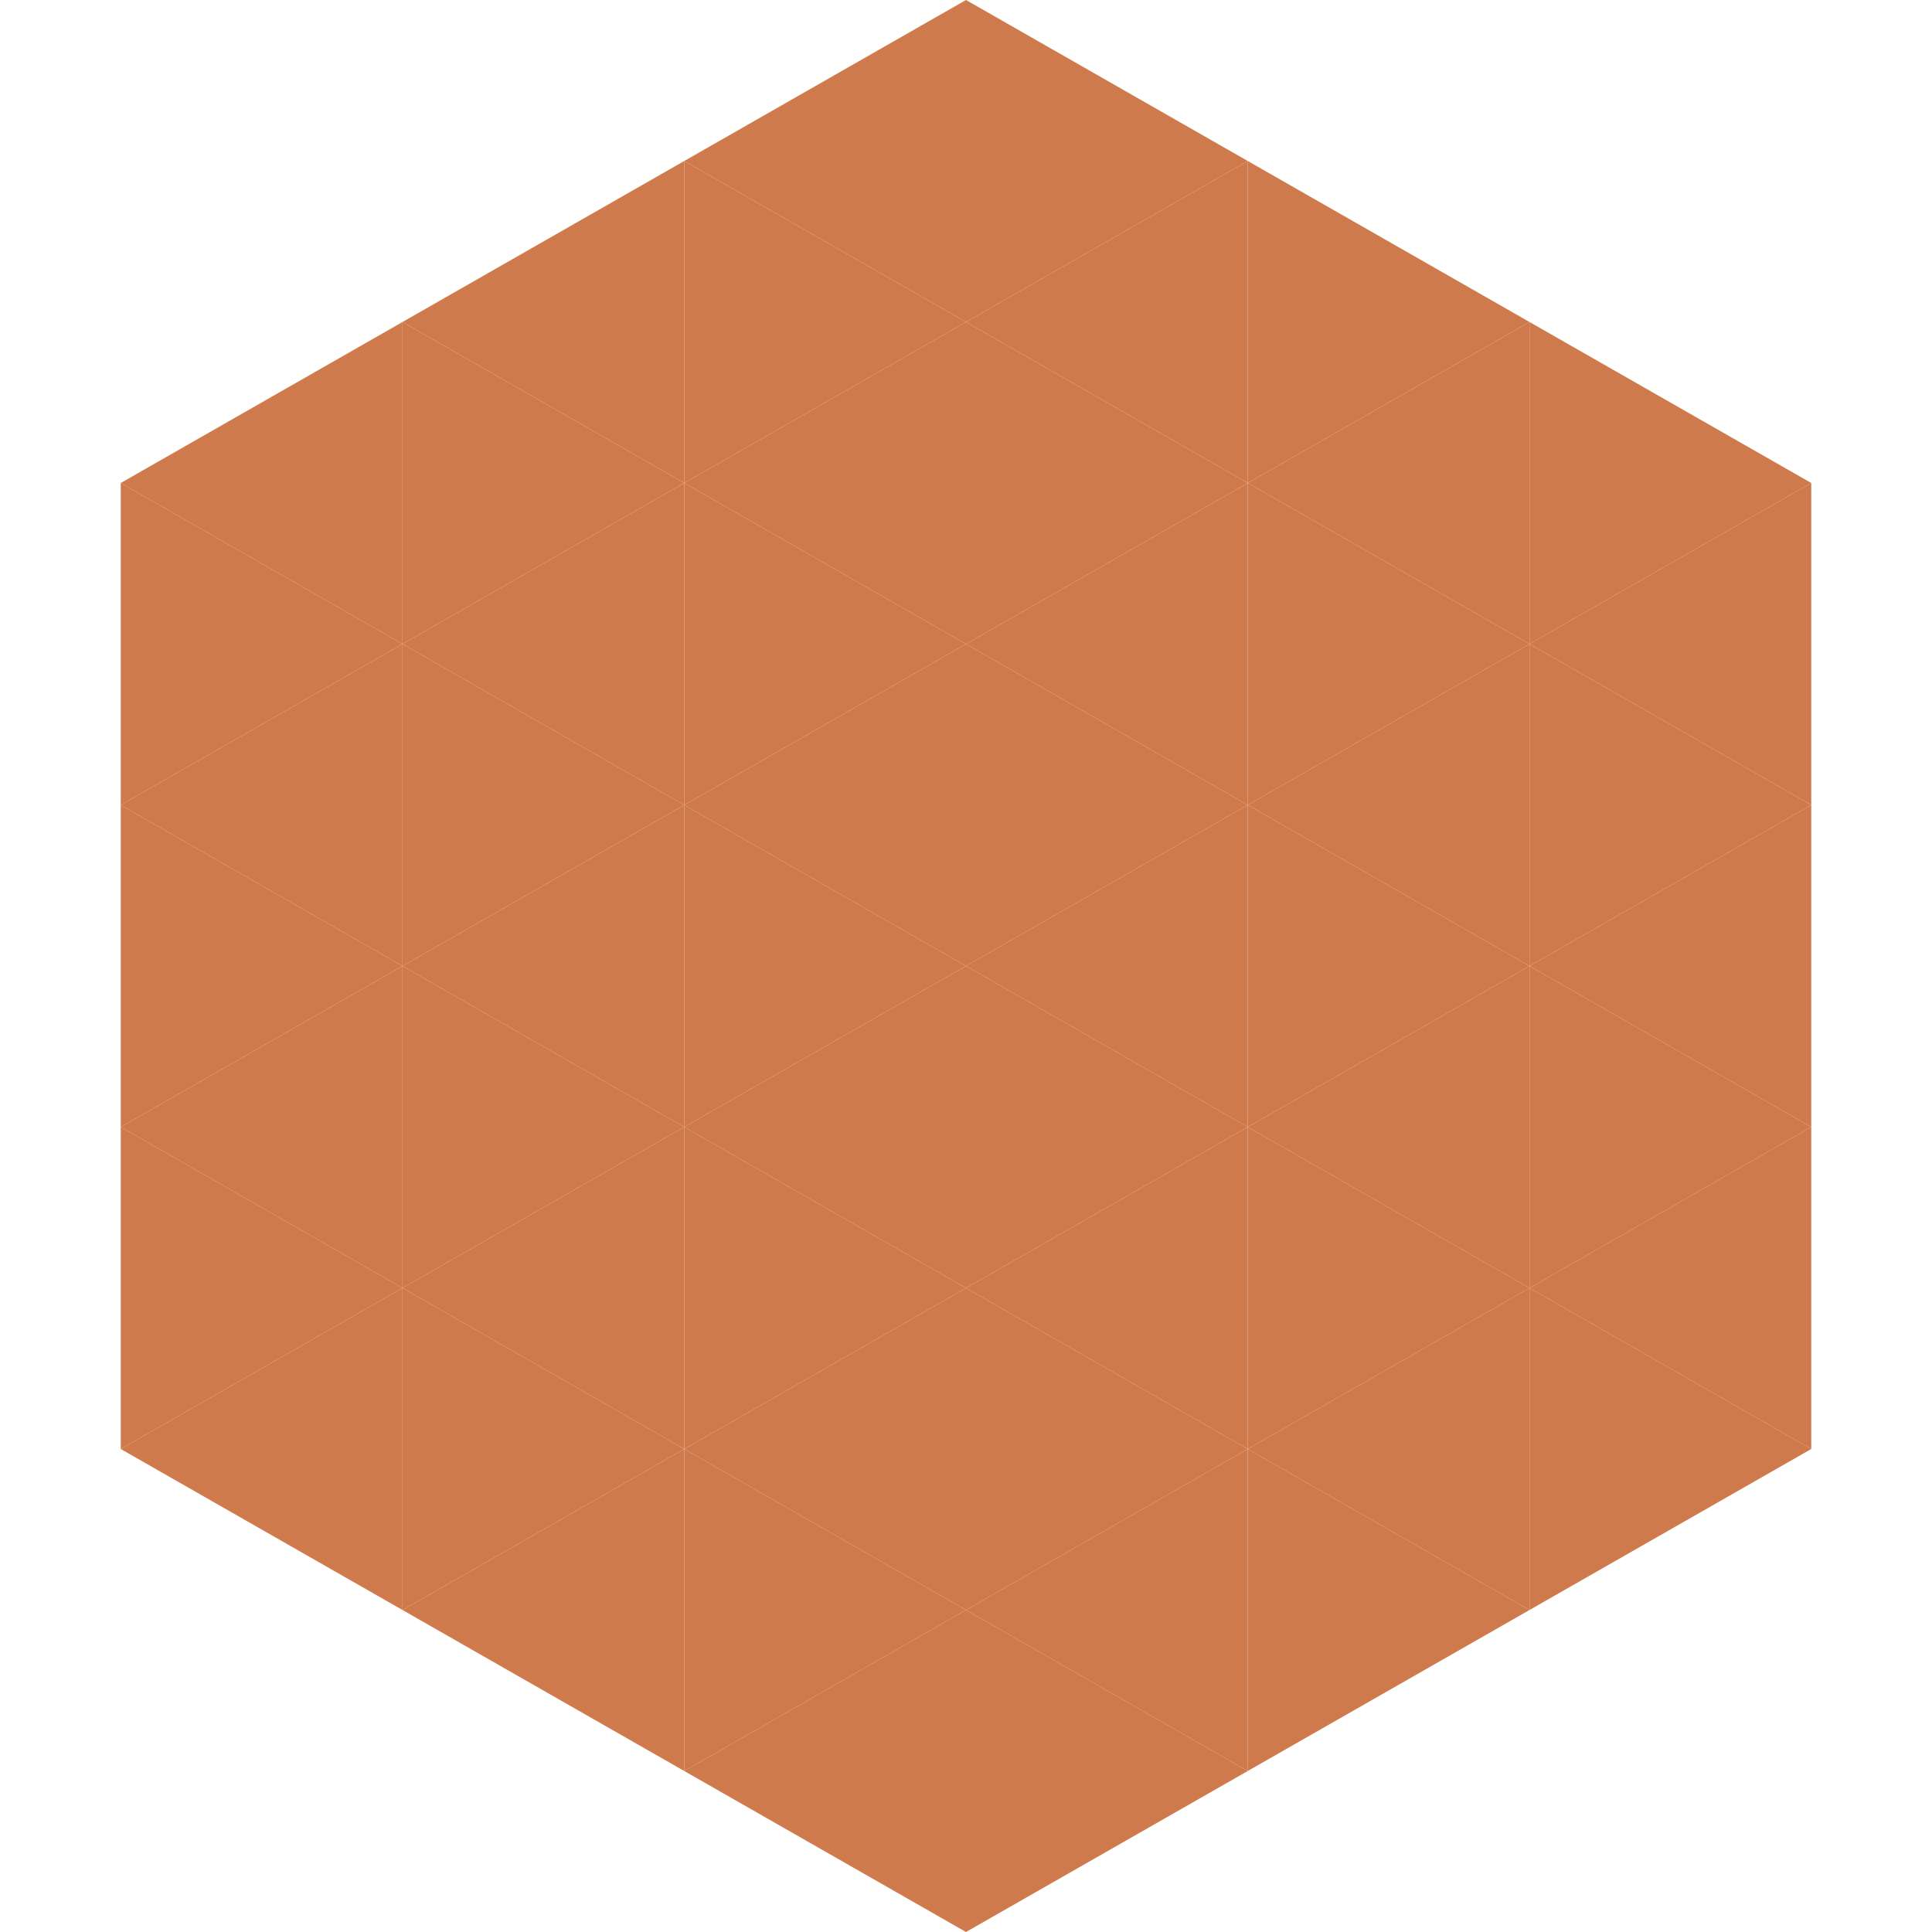 <?xml version="1.0"?>
<!-- Generated by SVGo -->
<svg width="240" height="240"
     xmlns="http://www.w3.org/2000/svg"
     xmlns:xlink="http://www.w3.org/1999/xlink">
<polygon points="50,40 15,60 50,80" style="fill:rgb(206,122,76)" />
<polygon points="190,40 225,60 190,80" style="fill:rgb(206,122,76)" />
<polygon points="15,60 50,80 15,100" style="fill:rgb(206,122,76)" />
<polygon points="225,60 190,80 225,100" style="fill:rgb(206,122,76)" />
<polygon points="50,80 15,100 50,120" style="fill:rgb(206,122,76)" />
<polygon points="190,80 225,100 190,120" style="fill:rgb(206,122,76)" />
<polygon points="15,100 50,120 15,140" style="fill:rgb(206,122,76)" />
<polygon points="225,100 190,120 225,140" style="fill:rgb(206,122,76)" />
<polygon points="50,120 15,140 50,160" style="fill:rgb(206,122,76)" />
<polygon points="190,120 225,140 190,160" style="fill:rgb(206,122,76)" />
<polygon points="15,140 50,160 15,180" style="fill:rgb(206,122,76)" />
<polygon points="225,140 190,160 225,180" style="fill:rgb(206,122,76)" />
<polygon points="50,160 15,180 50,200" style="fill:rgb(206,122,76)" />
<polygon points="190,160 225,180 190,200" style="fill:rgb(206,122,76)" />
<polygon points="15,180 50,200 15,220" style="fill:rgb(255,255,255); fill-opacity:0" />
<polygon points="225,180 190,200 225,220" style="fill:rgb(255,255,255); fill-opacity:0" />
<polygon points="50,0 85,20 50,40" style="fill:rgb(255,255,255); fill-opacity:0" />
<polygon points="190,0 155,20 190,40" style="fill:rgb(255,255,255); fill-opacity:0" />
<polygon points="85,20 50,40 85,60" style="fill:rgb(206,122,76)" />
<polygon points="155,20 190,40 155,60" style="fill:rgb(206,122,76)" />
<polygon points="50,40 85,60 50,80" style="fill:rgb(206,122,76)" />
<polygon points="190,40 155,60 190,80" style="fill:rgb(206,122,76)" />
<polygon points="85,60 50,80 85,100" style="fill:rgb(206,122,76)" />
<polygon points="155,60 190,80 155,100" style="fill:rgb(206,122,76)" />
<polygon points="50,80 85,100 50,120" style="fill:rgb(206,122,76)" />
<polygon points="190,80 155,100 190,120" style="fill:rgb(206,122,76)" />
<polygon points="85,100 50,120 85,140" style="fill:rgb(206,122,76)" />
<polygon points="155,100 190,120 155,140" style="fill:rgb(206,122,76)" />
<polygon points="50,120 85,140 50,160" style="fill:rgb(206,122,76)" />
<polygon points="190,120 155,140 190,160" style="fill:rgb(206,122,76)" />
<polygon points="85,140 50,160 85,180" style="fill:rgb(206,122,76)" />
<polygon points="155,140 190,160 155,180" style="fill:rgb(206,122,76)" />
<polygon points="50,160 85,180 50,200" style="fill:rgb(206,122,76)" />
<polygon points="190,160 155,180 190,200" style="fill:rgb(206,122,76)" />
<polygon points="85,180 50,200 85,220" style="fill:rgb(206,122,76)" />
<polygon points="155,180 190,200 155,220" style="fill:rgb(206,122,76)" />
<polygon points="120,0 85,20 120,40" style="fill:rgb(206,122,76)" />
<polygon points="120,0 155,20 120,40" style="fill:rgb(206,122,76)" />
<polygon points="85,20 120,40 85,60" style="fill:rgb(206,122,76)" />
<polygon points="155,20 120,40 155,60" style="fill:rgb(206,122,76)" />
<polygon points="120,40 85,60 120,80" style="fill:rgb(206,122,76)" />
<polygon points="120,40 155,60 120,80" style="fill:rgb(206,122,76)" />
<polygon points="85,60 120,80 85,100" style="fill:rgb(206,122,76)" />
<polygon points="155,60 120,80 155,100" style="fill:rgb(206,122,76)" />
<polygon points="120,80 85,100 120,120" style="fill:rgb(206,122,76)" />
<polygon points="120,80 155,100 120,120" style="fill:rgb(206,122,76)" />
<polygon points="85,100 120,120 85,140" style="fill:rgb(206,122,76)" />
<polygon points="155,100 120,120 155,140" style="fill:rgb(206,122,76)" />
<polygon points="120,120 85,140 120,160" style="fill:rgb(206,122,76)" />
<polygon points="120,120 155,140 120,160" style="fill:rgb(206,122,76)" />
<polygon points="85,140 120,160 85,180" style="fill:rgb(206,122,76)" />
<polygon points="155,140 120,160 155,180" style="fill:rgb(206,122,76)" />
<polygon points="120,160 85,180 120,200" style="fill:rgb(206,122,76)" />
<polygon points="120,160 155,180 120,200" style="fill:rgb(206,122,76)" />
<polygon points="85,180 120,200 85,220" style="fill:rgb(206,122,76)" />
<polygon points="155,180 120,200 155,220" style="fill:rgb(206,122,76)" />
<polygon points="120,200 85,220 120,240" style="fill:rgb(206,122,76)" />
<polygon points="120,200 155,220 120,240" style="fill:rgb(206,122,76)" />
<polygon points="85,220 120,240 85,260" style="fill:rgb(255,255,255); fill-opacity:0" />
<polygon points="155,220 120,240 155,260" style="fill:rgb(255,255,255); fill-opacity:0" />
</svg>
